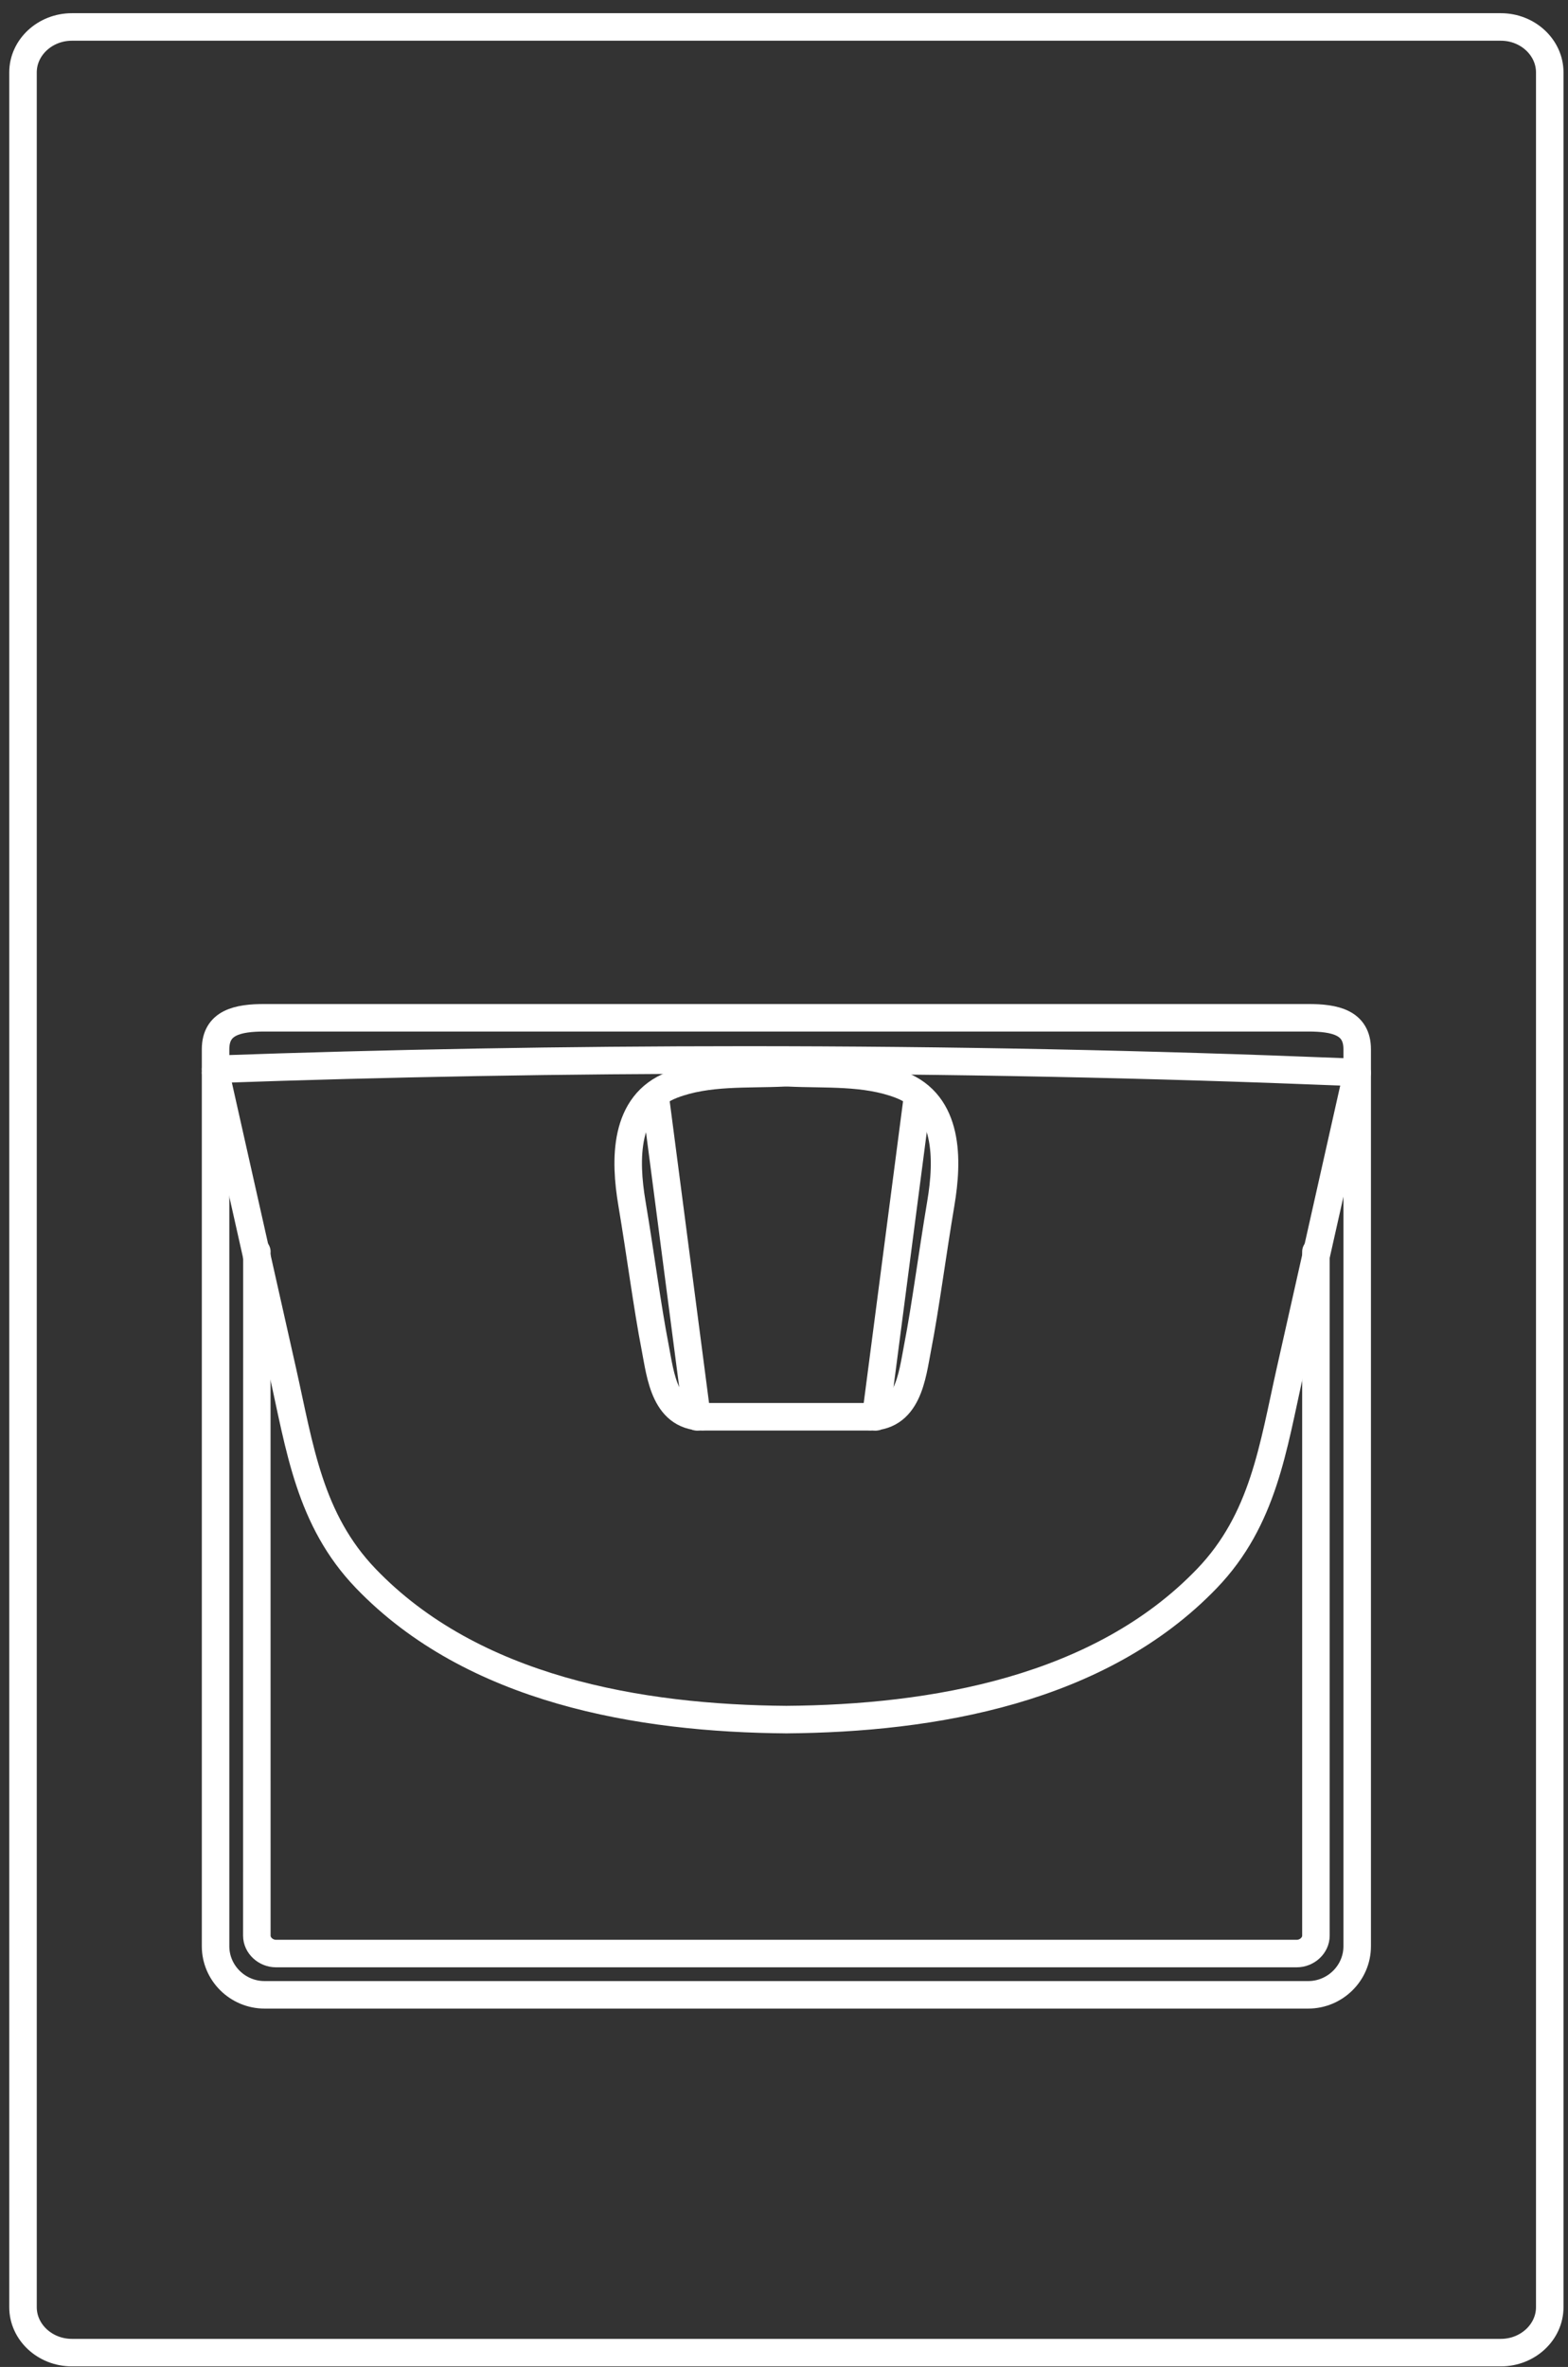 <?xml version="1.0" encoding="UTF-8"?>
<svg width="114px" height="172px" viewBox="0 0 114 172" version="1.1" xmlns="http://www.w3.org/2000/svg" xmlns:xlink="http://www.w3.org/1999/xlink">
    <rect x="0" y="0" width="114" height="172" fill="#333333" stroke="none"/>
    <!-- Generator: Sketch 57.1 (83088) - https://sketch.com -->
    <title>Group 15</title>
    <desc>Created with Sketch.</desc>
    <g id="Page-1" stroke="none" stroke-width="1" fill="none" fill-rule="evenodd" stroke-linecap="round" stroke-linejoin="round">
        <g id="Wallgate-New4OLD-Landing" transform="translate(-926, -405)" stroke="#FFFFFF" stroke-width="2">
            <g id="Group-15" transform="translate(927, 406)">
                <path d="M94.108,143.959 L18.238,143.959 C16.277,143.959 14.673,142.37 14.673,140.429 L14.673,75.244 C14.673,73.303 16.277,72.959 18.238,72.959 L94.108,72.959 C96.069,72.959 97.673,73.303 97.673,75.244 L97.673,140.429 C97.673,142.37 96.069,143.959 94.108,143.959 Z" id="Stroke-1"></path>
                <path d="M94.673,89.959 C94.673,89.968 94.673,139.66 94.673,139.66 C94.673,140.363 94.034,140.959 93.278,140.959 L19.068,140.959 C18.312,140.959 17.673,140.363 17.673,139.66 C17.673,139.66 17.673,89.968 17.674,89.959" id="Stroke-3"></path>
                <path d="M108.119,169.959 L4.227,169.959 C2.272,169.959 0.673,168.474 0.673,166.658 L0.673,4.26 C0.673,2.445 2.272,0.959 4.227,0.959 L108.119,0.959 C110.074,0.959 111.673,2.445 111.673,4.26 L111.673,166.658 C111.673,168.474 110.074,169.959 108.119,169.959 Z" id="Stroke-5"></path>
                <path d="M62.005,101.952 C65.04,102.126 65.318,98.954 65.718,96.896 C66.278,94.018 66.783,90.118 67.405,86.423 C67.925,83.326 68.029,79.192 64.452,77.83 C61.897,76.857 59.031,77.087 56.343,76.959 L56.004,76.959 C53.316,77.087 50.45,76.857 47.895,77.83 C44.317,79.192 44.42,83.326 44.941,86.423 C45.562,90.118 46.068,94.018 46.629,96.896 C47.028,98.954 47.307,102.126 50.342,101.952 L62.005,101.952 Z" id="Stroke-7"></path>
                <path d="M49.673,101.959 L46.673,78.959" id="Stroke-9"></path>
                <path d="M62.673,101.959 L65.673,78.959" id="Stroke-11"></path>
                <path d="M96.673,76.894 C82.59,76.323 68.036,76.024 53.148,76.024 C40.031,76.024 27.177,76.256 14.673,76.702" id="Stroke-17"></path>
                <path d="M97.673,76.959 L92.802,98.622 C91.548,104.198 90.867,109.421 86.752,113.703 C78.973,121.796 66.858,123.884 56.124,123.959 L56.222,123.959 C45.488,123.884 33.373,121.796 25.594,113.703 C21.479,109.421 20.798,104.198 19.544,98.622 C17.921,91.401 16.296,84.18 14.673,76.959" id="Stroke-13"></path>
            </g>
        </g>
    </g>
</svg>